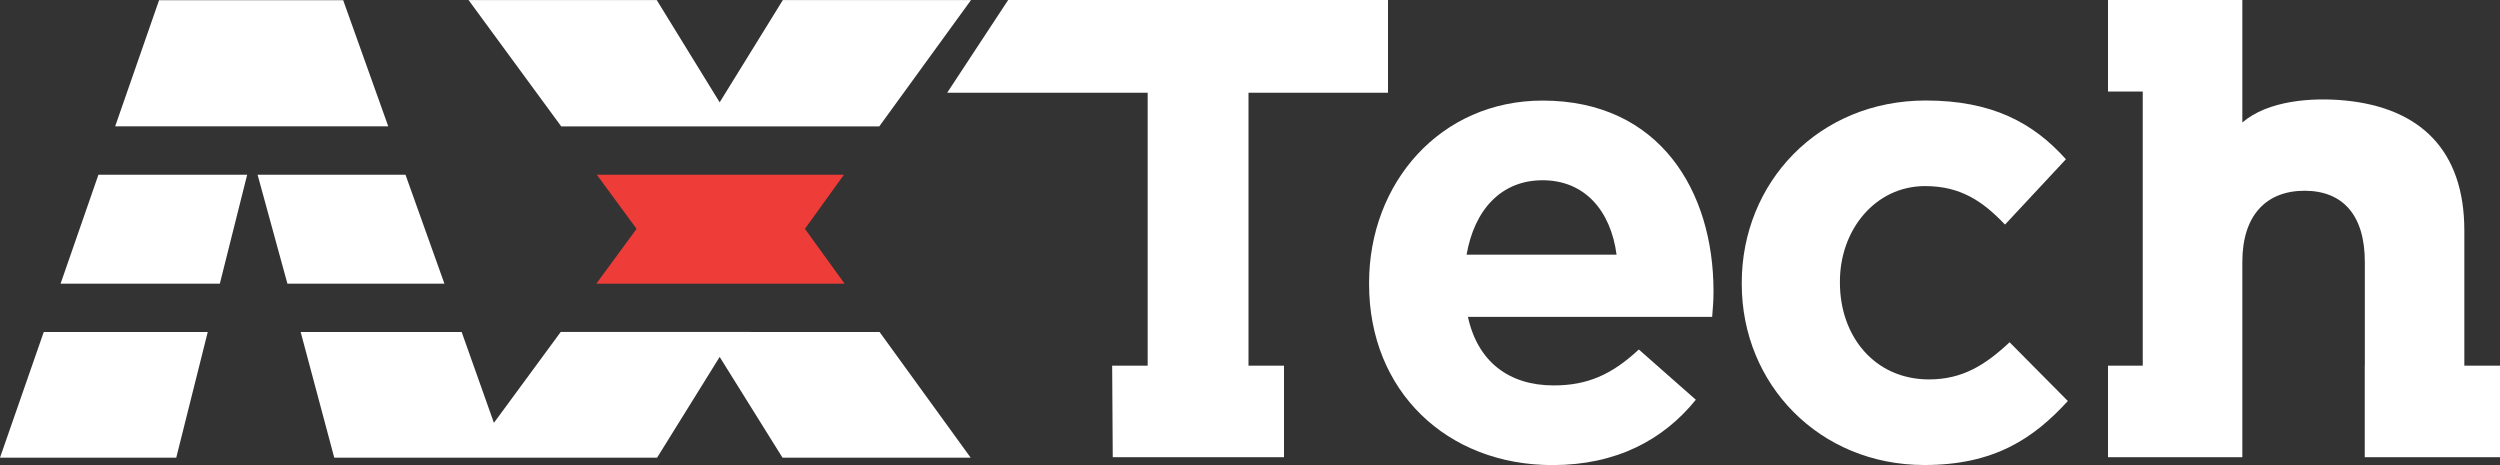 <?xml version="1.0" encoding="utf-8"?>
<!-- Generator: Adobe Illustrator 27.9.0, SVG Export Plug-In . SVG Version: 6.00 Build 0)  -->
<svg version="1.1" id="Layer_1" xmlns="http://www.w3.org/2000/svg" xmlns:xlink="http://www.w3.org/1999/xlink" x="0px" y="0px"
	 viewBox="0 0 3000 558" style="enable-background:new 0 0 3000 558;" xml:space="preserve">
<rect x="0" y="0" width="3000" height="558" fill="#333333" stroke="none"/>
<style type="text/css">
	.st0{fill:#FFFFFF;}
	.st1{fill:#EE3D38;}
</style>
<g>
	<polygon class="st0" points="672.9,398.3 592.7,507.4 554,398.4 360.8,398.4 401.1,549.2 788.5,549.2 863.6,428.3 939,549.2 
		1164.8,549.2 1055.5,398.4 	"/>
	<polygon class="st1" points="1013.5,340.4 965.9,274.6 1012.7,209.7 716.2,209.7 763.9,274.6 715.6,340.4 	"/>
	<polygon class="st0" points="486.6,209.7 309.1,209.7 344.9,340.4 533.3,340.4 	"/>
	<polygon class="st0" points="72.7,340.4 263.8,340.4 296.6,209.7 118.1,209.7 	"/>
	<polygon class="st0" points="0,549.2 211.5,549.2 249.3,398.4 52.5,398.4 	"/>
	<polygon class="st0" points="411.8,0.2 190.9,0.2 138.2,151.6 465.9,151.6 	"/>
	<polygon class="st0" points="1055.1,151.7 1165.2,0.1 939.4,0.1 863.6,122.8 788.1,0.1 562.3,0.1 673.5,151.7 	"/>
	<polygon class="st0" points="1498.2,111.3 1665.6,111.3 1665.6,0 1209.8,0 1136.6,111.3 1377.2,111.3 1377.2,438.8 1334.6,438.8 
		1335.3,548.6 1377.2,548.6 1498.2,548.6 1540.8,548.6 1540.8,438.8 1498.2,438.8 	"/>
	<path class="st0" d="M1851.1,120.7c-122.6,0-208.2,98.7-208.2,218.7v1.6c0,128.5,93.5,217.1,220,217.1
		c76.2,0,132.8-29.8,172.1-78.4l-68.4-60.3c-33,30.6-62.1,43.1-102.2,43.1c-53.4,0-91.1-28.2-102.9-82.3h293.1
		c0.8-11,1.6-18,1.6-29.8v-1.6C2056.1,229.6,1991.7,120.7,1851.1,120.7z M1759.9,305.6c9.4-54.1,41.7-89.3,91.2-89.3
		c50.3,0,81.7,36.1,88.8,89.3H1759.9z"/>
	<path class="st0" d="M2314.8,455.3c-65.2,0-106.9-51.7-106.9-116v-1.6c0-61.9,42.4-114.4,102.2-114.4c42.4,0,69.1,18,95.9,46.2
		l73.1-78.4c-39.3-43.9-88.8-70.5-168.2-70.5c-128.9,0-220.8,98.7-220.8,218.7v1.6c0,119.9,92.7,217.1,219.2,217.1
		c84.1,0,131.2-32.1,172.1-76.8l-69.9-70.5C2382.3,438.1,2354.8,455.3,2314.8,455.3z"/>
	<path class="st0" d="M2957.2,438.8V276.6c0-96.4-53.1-147.2-143-156c-40.2-3.9-92.7,0-123.4,26.4V0h-3.6h-115.9h-41.7v109.8h41.7
		v329h-41.7v109.8h41.7h115.9h3.6V314.3c0-56.4,29.1-85.4,74.7-85.4s72.3,29,72.3,85.4v124.5h-0.1v109.8h0.1h119.4h42.8V438.8
		H2957.2z"/>
</g>
</svg>
